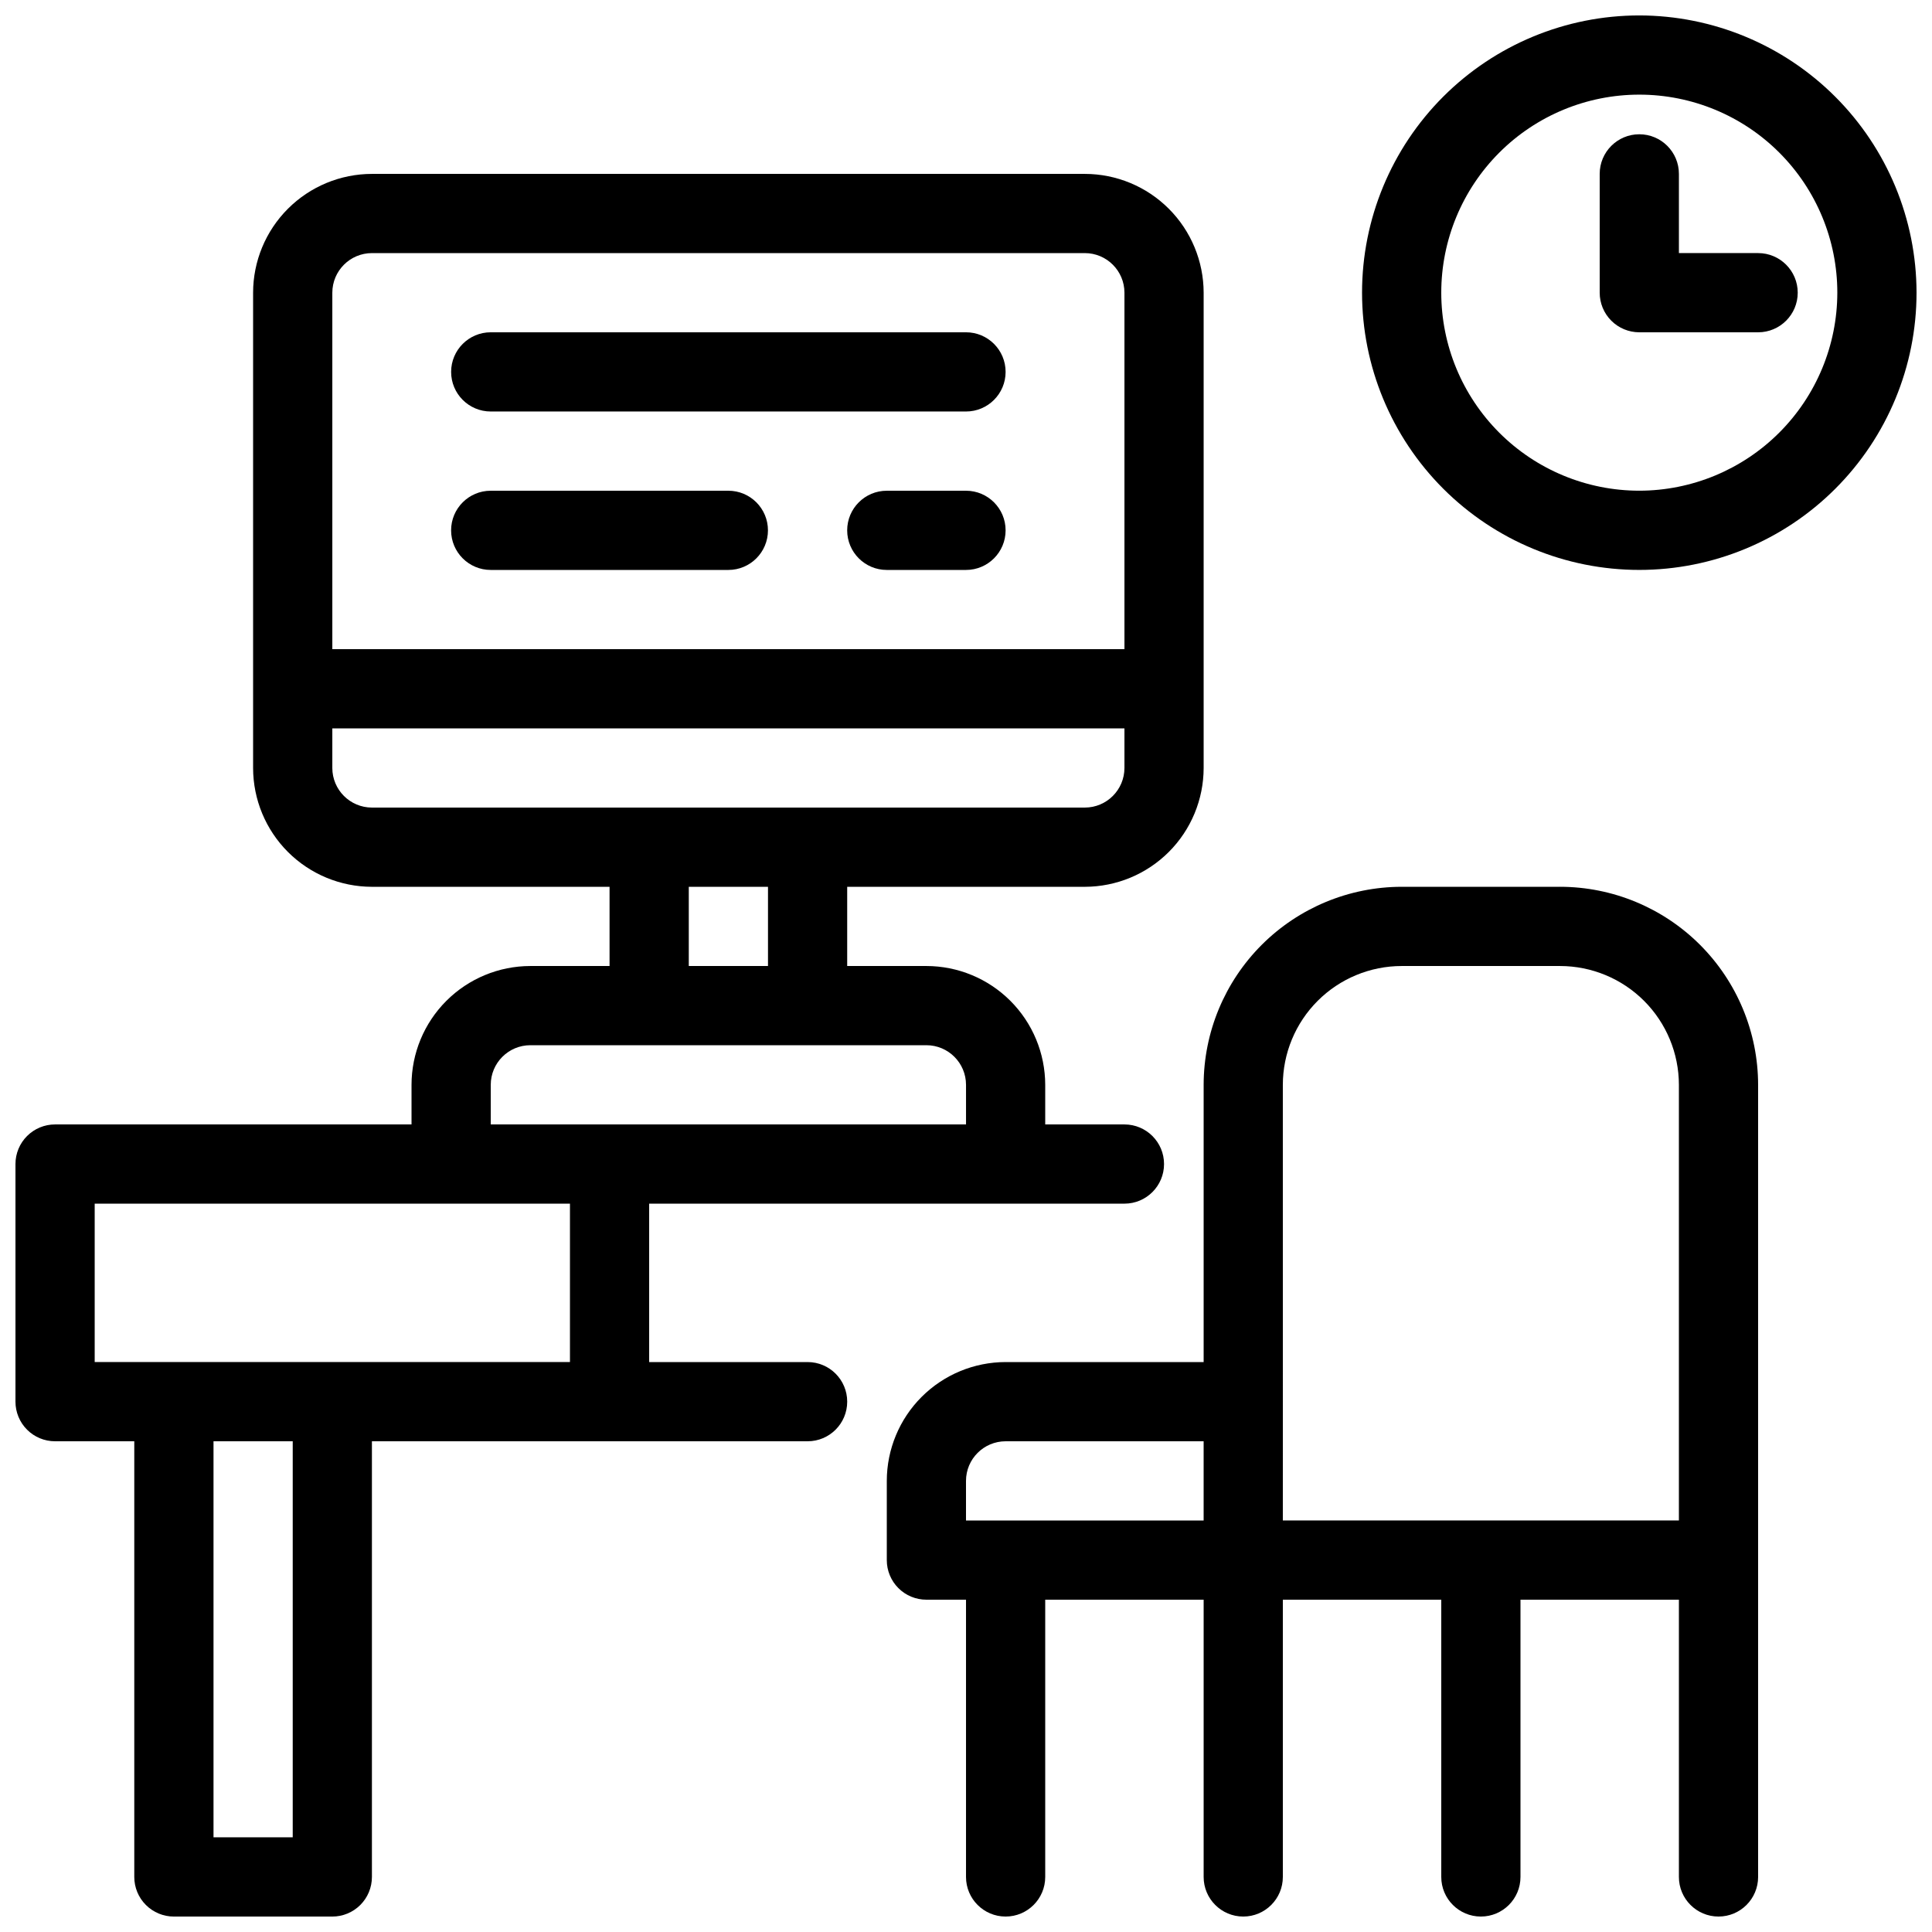 <?xml version="1.0" encoding="UTF-8"?>
<!-- Uploaded to: ICON Repo, www.iconrepo.com, Generator: ICON Repo Mixer Tools -->
<svg width="800px" height="800px" version="1.1" viewBox="144 144 512 512" xmlns="http://www.w3.org/2000/svg">
 <defs>
  <clipPath id="c">
   <path d="m379 379h231v272.9h-231z"/>
  </clipPath>
  <clipPath id="b">
   <path d="m148.09 190h314.91v461.9h-314.91z"/>
  </clipPath>
  <clipPath id="a">
   <path d="m504 148.09h147.9v147.91h-147.9z"/>
  </clipPath>
 </defs>
 <g clip-path="url(#c)">
  <path d="m557.44 379.01h-41.984c-13.91 0.016-27.25 5.551-37.09 15.387-9.836 9.84-15.371 23.18-15.387 37.094v73.473l-52.48-0.004c-8.352 0.012-16.355 3.332-22.258 9.234-5.902 5.902-9.223 13.906-9.23 22.254v20.992c-0.004 2.785 1.102 5.457 3.07 7.426s4.641 3.074 7.426 3.07h10.496v73.473c0 5.797 4.699 10.496 10.496 10.496s10.496-4.699 10.496-10.496v-73.473h41.984v73.473c0 5.797 4.699 10.496 10.496 10.496 5.793 0 10.492-4.699 10.492-10.496v-73.473h41.984v73.473c0 5.797 4.699 10.496 10.496 10.496 5.797 0 10.496-4.699 10.496-10.496v-73.473h41.984v73.473c0 5.797 4.699 10.496 10.496 10.496s10.496-4.699 10.496-10.496v-209.92c-0.016-13.914-5.551-27.254-15.387-37.094-9.84-9.836-23.18-15.371-37.094-15.387zm-157.44 157.44c0.004-5.793 4.699-10.488 10.496-10.496h52.48v20.992h-62.977zm83.969-20.992-0.004-83.965c0.012-8.352 3.332-16.355 9.234-22.258 5.902-5.902 13.906-9.223 22.254-9.23h41.984c8.352 0.008 16.355 3.328 22.258 9.23 5.902 5.902 9.223 13.906 9.23 22.258v115.45h-104.96z"/>
 </g>
 <g clip-path="url(#b)">
  <path d="m358.02 504.96h-41.984v-41.98h125.95c5.797 0 10.496-4.699 10.496-10.496s-4.699-10.496-10.496-10.496h-20.992v-10.496c-0.012-8.352-3.332-16.355-9.234-22.258-5.902-5.902-13.906-9.223-22.254-9.23h-20.992v-20.992h62.977c8.348-0.012 16.352-3.332 22.254-9.234 5.902-5.902 9.223-13.906 9.234-22.254v-125.95c-0.012-8.348-3.332-16.352-9.234-22.254-5.902-5.906-13.906-9.227-22.254-9.234h-188.93c-8.348 0.008-16.352 3.328-22.258 9.234-5.902 5.902-9.223 13.906-9.23 22.254v125.95c0.008 8.348 3.328 16.352 9.23 22.254 5.906 5.902 13.91 9.223 22.258 9.234h62.977v20.992h-20.992c-8.348 0.008-16.352 3.328-22.258 9.23-5.902 5.902-9.223 13.906-9.23 22.258v10.496h-94.465c-2.785-0.004-5.453 1.102-7.422 3.07s-3.074 4.641-3.074 7.426v62.977-0.004c0 2.785 1.105 5.457 3.074 7.426s4.637 3.074 7.422 3.07h20.992v115.46c0 2.785 1.105 5.453 3.074 7.422s4.637 3.074 7.422 3.074h41.984c2.785 0 5.453-1.105 7.422-3.074s3.074-4.637 3.074-7.422v-115.46h115.46c5.797 0 10.496-4.699 10.496-10.496s-4.699-10.496-10.496-10.496zm-125.95-283.39c0.008-5.793 4.703-10.488 10.496-10.496h188.93c5.793 0.008 10.488 4.703 10.496 10.496v94.465h-209.92zm0 125.95v-10.496h209.92v10.496c-0.008 5.793-4.703 10.488-10.496 10.496h-188.93c-5.793-0.008-10.488-4.703-10.496-10.496zm94.465 31.488h20.992v20.992h-20.992zm-52.48 52.48c0.004-5.797 4.699-10.492 10.496-10.496h104.96c5.793 0.004 10.488 4.699 10.496 10.496v10.496h-125.95zm-104.96 31.488h125.95v41.984l-125.95-0.004zm52.48 167.93h-20.992v-104.96h20.992z"/>
 </g>
 <path d="m400 232.06h-125.95c-5.797 0-10.496 4.699-10.496 10.496s4.699 10.496 10.496 10.496h125.95c5.797 0 10.496-4.699 10.496-10.496s-4.699-10.496-10.496-10.496z"/>
 <path d="m337.02 274.05h-62.977c-5.797 0-10.496 4.699-10.496 10.496s4.699 10.496 10.496 10.496h62.977c5.797 0 10.496-4.699 10.496-10.496s-4.699-10.496-10.496-10.496z"/>
 <path d="m400 274.05h-20.992c-5.797 0-10.496 4.699-10.496 10.496s4.699 10.496 10.496 10.496h20.992c5.797 0 10.496-4.699 10.496-10.496s-4.699-10.496-10.496-10.496z"/>
 <g clip-path="url(#a)">
  <path d="m578.43 148.09c-19.484 0-38.172 7.742-51.953 21.52-13.777 13.777-21.52 32.465-21.52 51.953 0 19.484 7.742 38.172 21.52 51.953 13.781 13.777 32.469 21.52 51.953 21.52 19.488 0 38.176-7.742 51.953-21.52 13.781-13.781 21.52-32.469 21.52-51.953-0.02-19.48-7.769-38.156-21.543-51.93-13.773-13.773-32.449-21.52-51.93-21.543zm0 125.95c-13.918 0-27.266-5.531-37.109-15.371-9.84-9.844-15.371-23.191-15.371-37.109 0-13.918 5.531-27.266 15.371-37.109 9.844-9.844 23.191-15.371 37.109-15.371 13.922 0 27.27 5.527 37.109 15.371 9.844 9.844 15.371 23.191 15.371 37.109-0.016 13.914-5.551 27.254-15.387 37.09-9.84 9.84-23.18 15.375-37.094 15.391z"/>
 </g>
 <path d="m609.92 211.07h-20.992v-20.992c0-5.797-4.699-10.496-10.496-10.496-5.797 0-10.496 4.699-10.496 10.496v31.488c0 2.785 1.105 5.453 3.074 7.422s4.641 3.074 7.422 3.074h31.488c5.797 0 10.496-4.699 10.496-10.496s-4.699-10.496-10.496-10.496z"/>
</svg>